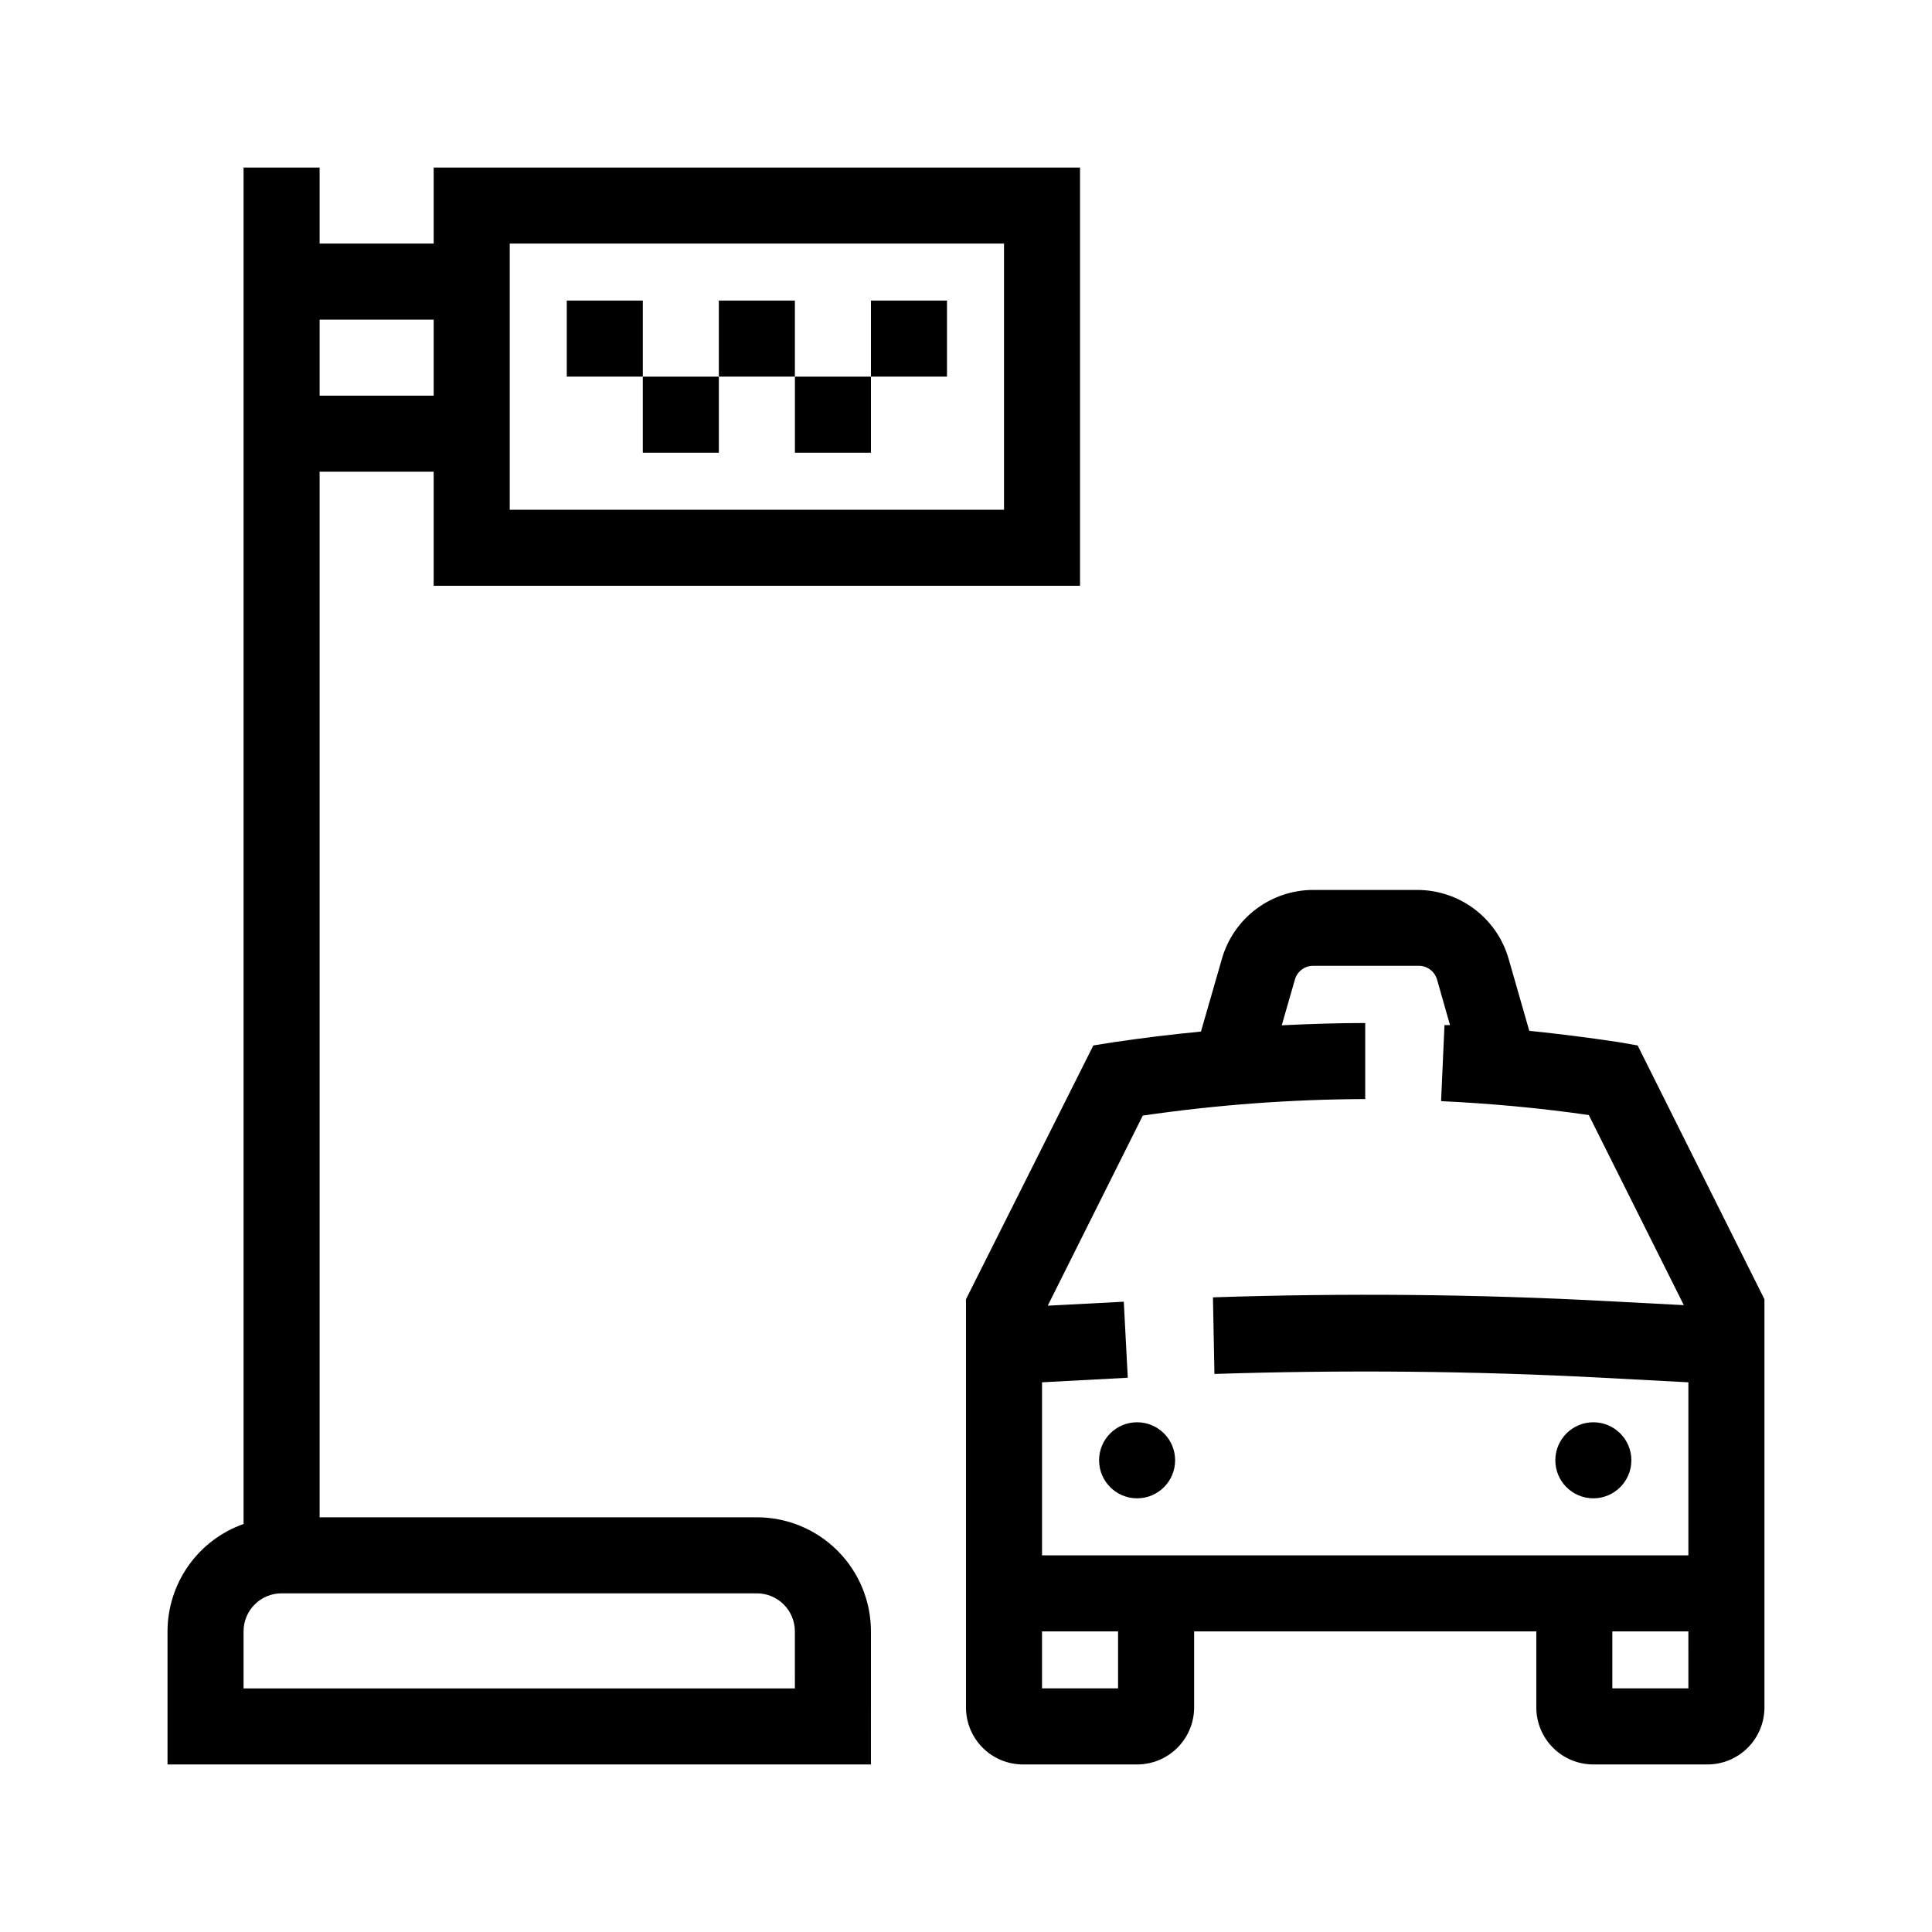 <?xml version="1.0" encoding="UTF-8"?>
<!-- Uploaded to: ICON Repo, www.svgrepo.com, Generator: ICON Repo Mixer Tools -->
<svg fill="#000000" width="800px" height="800px" version="1.1" viewBox="144 144 512 512" xmlns="http://www.w3.org/2000/svg">
 <g>
  <path d="m374.81 576.33c0-8.016-3.184-15.707-8.855-21.375-5.668-5.668-13.355-8.855-21.375-8.855h-115.88v-277.09h30.23v30.23h171.29v-110.84h-171.29v20.152h-30.23v-20.152h-20.152v359.47c-5.887 2.082-10.988 5.934-14.594 11.031-3.609 5.098-5.551 11.188-5.559 17.434v35.266h186.41zm-95.723-367.78h130.99v70.535h-130.99zm-50.383 20.152h30.23v20.152h-30.23zm125.95 362.74h-146.11v-15.113c0-5.566 4.512-10.078 10.078-10.078h125.95c2.672 0 5.238 1.062 7.125 2.953 1.891 1.891 2.953 4.453 2.953 7.125z"/>
  <path d="m572.8 420.15c-7.758-1.16-15.617-2.168-23.527-2.973l-5.492-19.145c-1.516-5.242-4.695-9.852-9.055-13.129-4.363-3.281-9.672-5.059-15.129-5.059h-27.609c-5.469 0.008-10.785 1.797-15.148 5.098-4.363 3.297-7.535 7.93-9.031 13.188l-5.543 19.246c-7.859 0.754-15.719 1.715-23.477 2.871l-5.039 0.805-33.754 67.262v108.17c0 4.008 1.59 7.852 4.426 10.688 2.836 2.836 6.68 4.426 10.688 4.426h30.23-0.004c4.012 0 7.856-1.59 10.688-4.426 2.836-2.836 4.43-6.68 4.43-10.688v-20.152h90.684v20.152c0 4.008 1.594 7.852 4.426 10.688 2.836 2.836 6.68 4.426 10.688 4.426h30.23c4.008 0 7.852-1.59 10.688-4.426s4.426-6.68 4.426-10.688v-108.17l-33.602-67.258zm-132.5 171.29h-20.152v-15.113h20.152zm151.14 0h-20.156v-15.113h20.152zm-125.6-83.328c34.16-1.109 68.77-0.805 102.88 1.008l22.719 1.207v45.848h-171.29v-45.848l22.723-1.211-1.059-20.152-20.152 1.059 25.191-50.383-0.004 0.004c19.523-2.848 39.219-4.312 58.945-4.383v-20.152c-7.356 0-14.711 0.25-22.117 0.605l3.477-12.09v-0.004c0.629-2.242 2.711-3.762 5.039-3.676h27.609c2.328-0.086 4.41 1.434 5.039 3.676l3.426 12.043h-1.461l-0.906 20.152c13 0.605 26.148 1.812 39.145 3.68l25.191 50.383-20.152-1.059c-34.66-1.863-69.879-2.168-104.64-1.008z"/>
  <path d="m374.81 223.66h20.152v20.152h-20.152z"/>
  <path d="m455.42 530.99c0 5.566-4.512 10.078-10.078 10.078-5.562 0-10.074-4.512-10.074-10.078 0-5.562 4.512-10.074 10.074-10.074 5.566 0 10.078 4.512 10.078 10.074"/>
  <path d="m576.33 530.99c0 5.566-4.512 10.078-10.078 10.078-5.562 0-10.074-4.512-10.074-10.078 0-5.562 4.512-10.074 10.074-10.074 5.566 0 10.078 4.512 10.078 10.074"/>
  <path d="m334.5 223.66h20.152v20.152h-20.152z"/>
  <path d="m294.2 223.66h20.152v20.152h-20.152z"/>
  <path d="m354.66 243.82h20.152v20.152h-20.152z"/>
  <path d="m314.35 243.82h20.152v20.152h-20.152z"/>
 </g>
</svg>